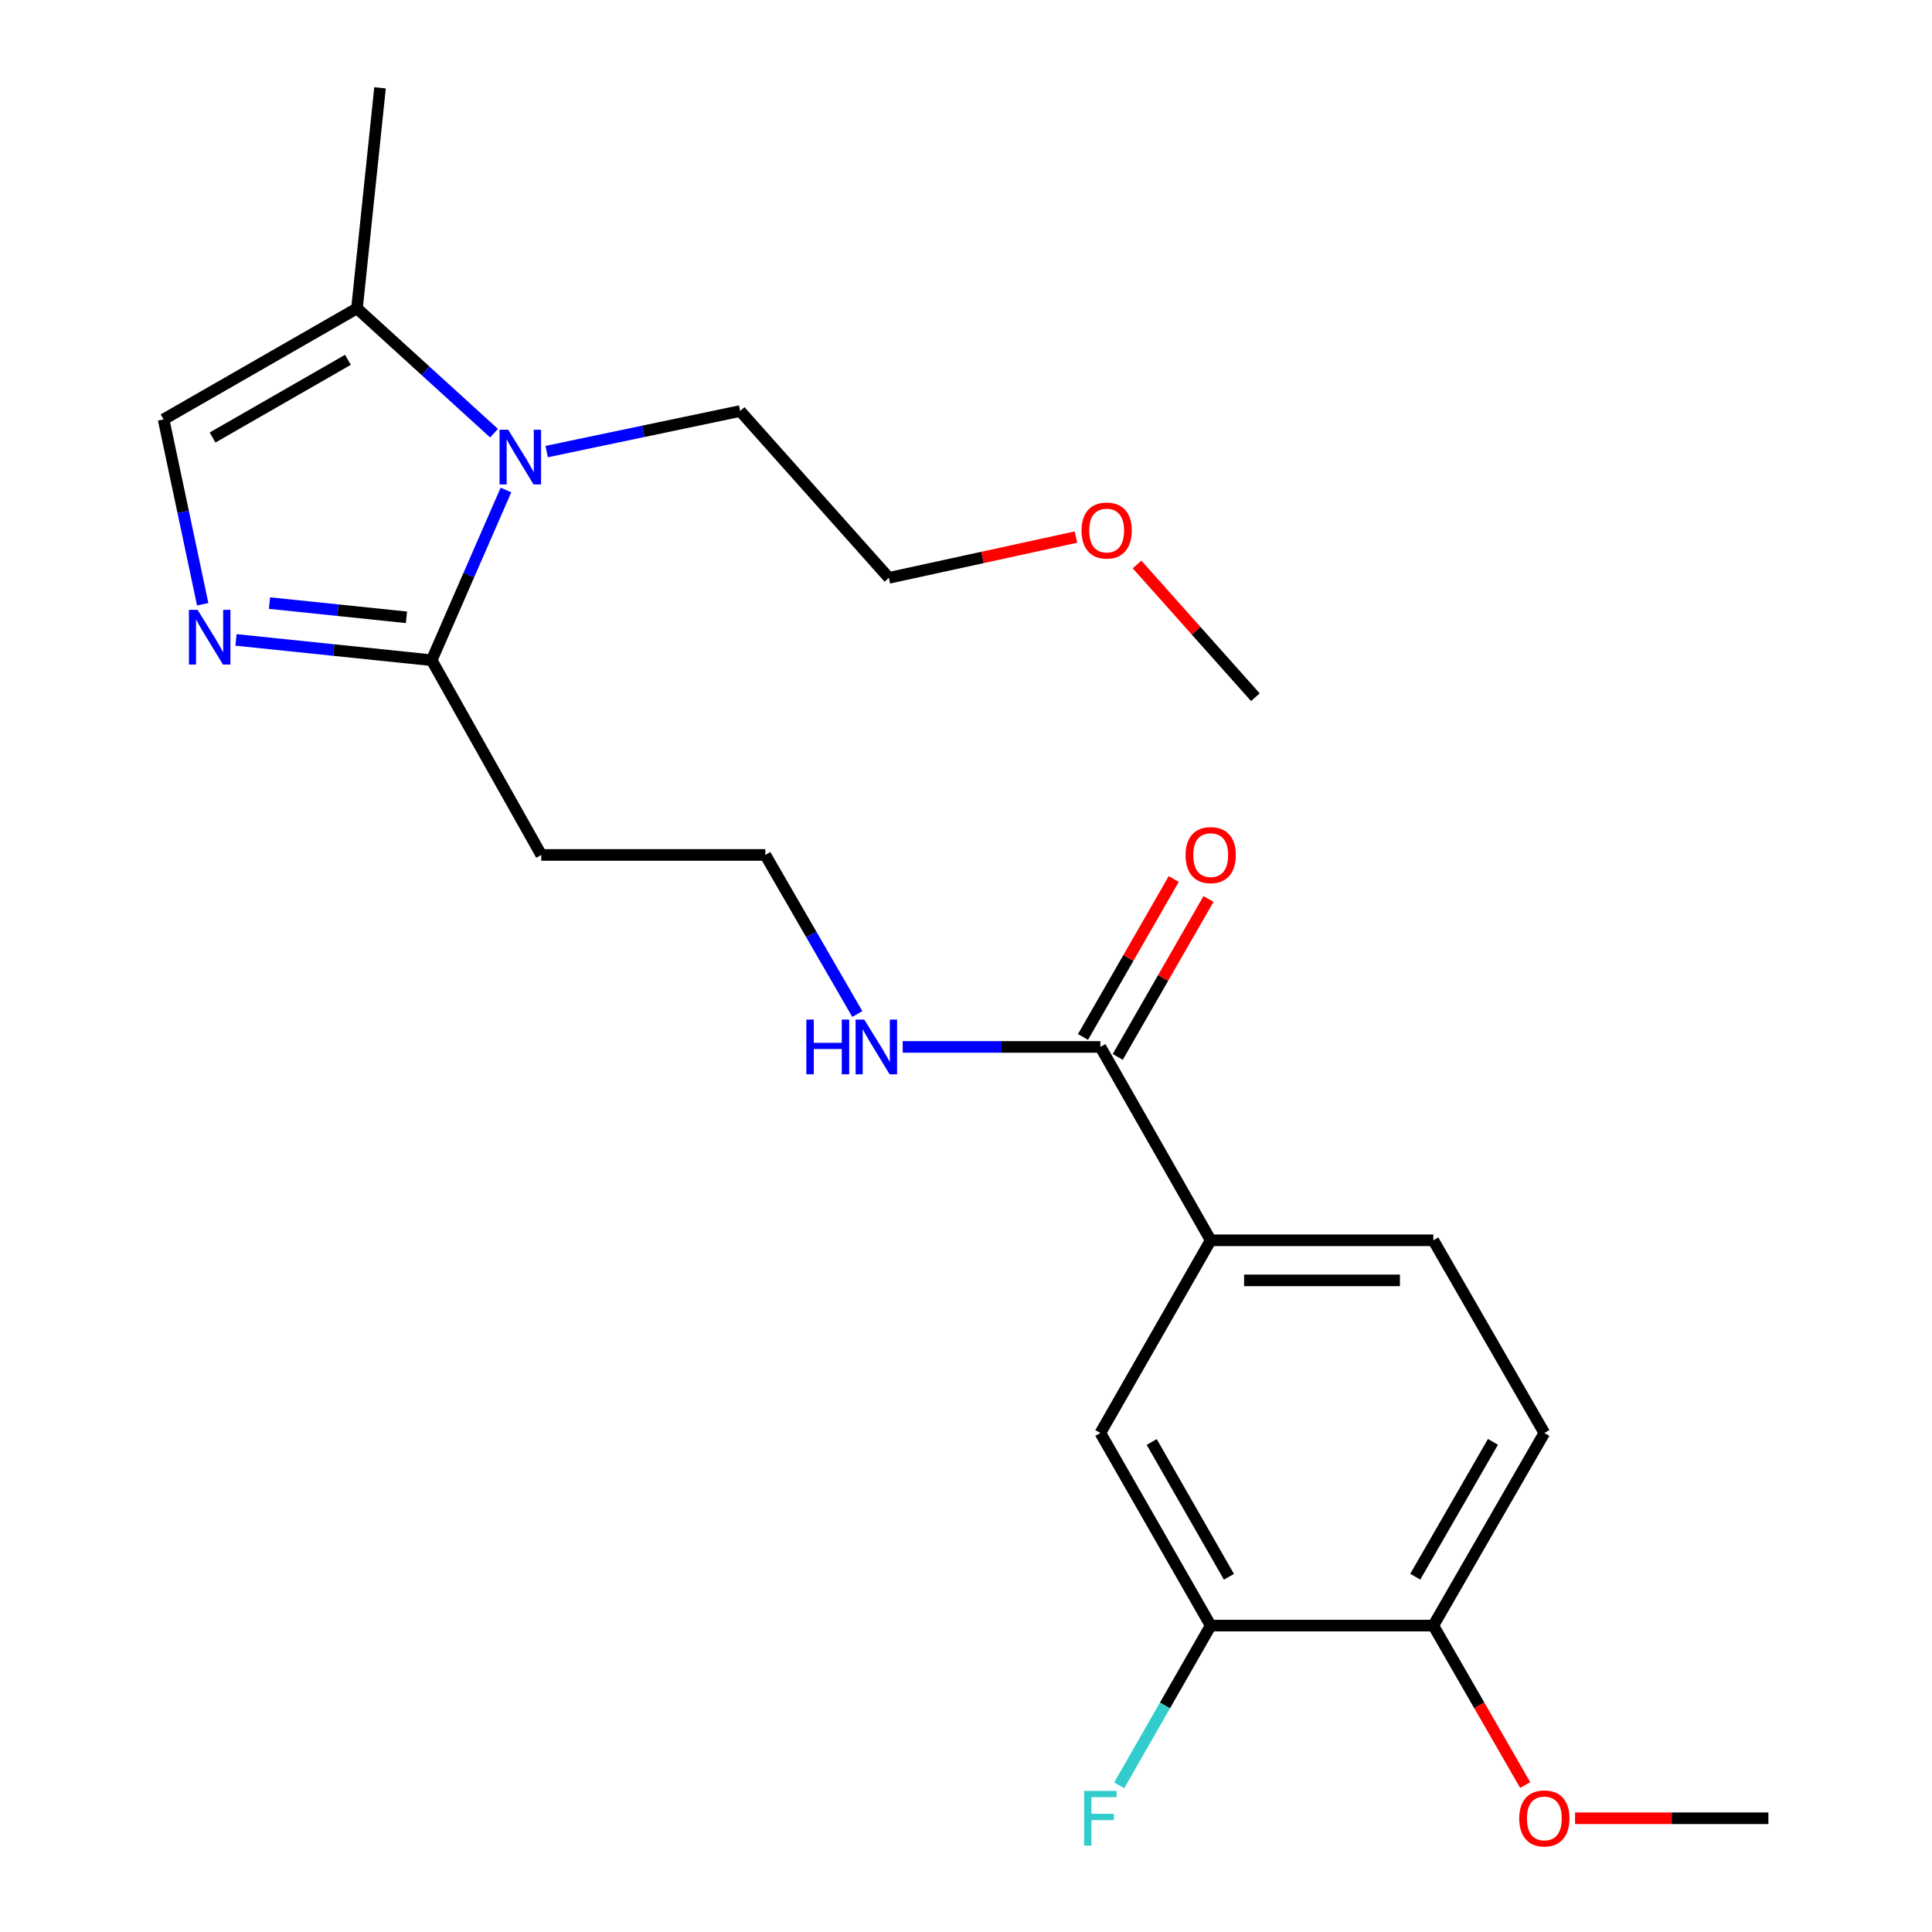 <?xml version='1.0' encoding='iso-8859-1'?>
<svg version='1.1' baseProfile='full'
              xmlns='http://www.w3.org/2000/svg'
                      xmlns:rdkit='http://www.rdkit.org/xml'
                      xmlns:xlink='http://www.w3.org/1999/xlink'
                  xml:space='preserve'
width='1000px' height='1000px' viewBox='0 0 1000 1000'>
<!-- END OF HEADER -->
<rect style='opacity:1.0;fill:#FFFFFF;stroke:none' width='1000' height='1000' x='0' y='0'> </rect>
<path class='bond-1' d='M 261.879,253.626 L 242.657,297.678' style='fill:none;fill-rule:evenodd;stroke:#0000FF;stroke-width:6px;stroke-linecap:butt;stroke-linejoin:miter;stroke-opacity:1' />
<path class='bond-1' d='M 242.657,297.678 L 223.434,341.731' style='fill:none;fill-rule:evenodd;stroke:#000000;stroke-width:6px;stroke-linecap:butt;stroke-linejoin:miter;stroke-opacity:1' />
<path class='bond-2' d='M 255.711,224.216 L 220.243,191.92' style='fill:none;fill-rule:evenodd;stroke:#0000FF;stroke-width:6px;stroke-linecap:butt;stroke-linejoin:miter;stroke-opacity:1' />
<path class='bond-2' d='M 220.243,191.92 L 184.774,159.624' style='fill:none;fill-rule:evenodd;stroke:#000000;stroke-width:6px;stroke-linecap:butt;stroke-linejoin:miter;stroke-opacity:1' />
<path class='bond-16' d='M 282.956,233.738 L 333.033,223.244' style='fill:none;fill-rule:evenodd;stroke:#0000FF;stroke-width:6px;stroke-linecap:butt;stroke-linejoin:miter;stroke-opacity:1' />
<path class='bond-16' d='M 333.033,223.244 L 383.11,212.75' style='fill:none;fill-rule:evenodd;stroke:#000000;stroke-width:6px;stroke-linecap:butt;stroke-linejoin:miter;stroke-opacity:1' />
<path class='bond-0' d='M 122.155,331.216 L 172.794,336.473' style='fill:none;fill-rule:evenodd;stroke:#0000FF;stroke-width:6px;stroke-linecap:butt;stroke-linejoin:miter;stroke-opacity:1' />
<path class='bond-0' d='M 172.794,336.473 L 223.434,341.731' style='fill:none;fill-rule:evenodd;stroke:#000000;stroke-width:6px;stroke-linecap:butt;stroke-linejoin:miter;stroke-opacity:1' />
<path class='bond-0' d='M 139.489,312.156 L 174.937,315.837' style='fill:none;fill-rule:evenodd;stroke:#0000FF;stroke-width:6px;stroke-linecap:butt;stroke-linejoin:miter;stroke-opacity:1' />
<path class='bond-0' d='M 174.937,315.837 L 210.385,319.517' style='fill:none;fill-rule:evenodd;stroke:#000000;stroke-width:6px;stroke-linecap:butt;stroke-linejoin:miter;stroke-opacity:1' />
<path class='bond-23' d='M 104.921,312.761 L 94.8,264.922' style='fill:none;fill-rule:evenodd;stroke:#0000FF;stroke-width:6px;stroke-linecap:butt;stroke-linejoin:miter;stroke-opacity:1' />
<path class='bond-23' d='M 94.8,264.922 L 84.678,217.084' style='fill:none;fill-rule:evenodd;stroke:#000000;stroke-width:6px;stroke-linecap:butt;stroke-linejoin:miter;stroke-opacity:1' />
<path class='bond-8' d='M 223.434,341.731 L 280.167,442.518' style='fill:none;fill-rule:evenodd;stroke:#000000;stroke-width:6px;stroke-linecap:butt;stroke-linejoin:miter;stroke-opacity:1' />
<path class='bond-3' d='M 184.774,159.624 L 84.678,217.084' style='fill:none;fill-rule:evenodd;stroke:#000000;stroke-width:6px;stroke-linecap:butt;stroke-linejoin:miter;stroke-opacity:1' />
<path class='bond-3' d='M 180.089,186.237 L 110.022,226.458' style='fill:none;fill-rule:evenodd;stroke:#000000;stroke-width:6px;stroke-linecap:butt;stroke-linejoin:miter;stroke-opacity:1' />
<path class='bond-18' d='M 184.774,159.624 L 196.704,45.455' style='fill:none;fill-rule:evenodd;stroke:#000000;stroke-width:6px;stroke-linecap:butt;stroke-linejoin:miter;stroke-opacity:1' />
<path class='bond-4' d='M 569.551,541.888 L 518.392,541.888' style='fill:none;fill-rule:evenodd;stroke:#000000;stroke-width:6px;stroke-linecap:butt;stroke-linejoin:miter;stroke-opacity:1' />
<path class='bond-4' d='M 518.392,541.888 L 467.233,541.888' style='fill:none;fill-rule:evenodd;stroke:#0000FF;stroke-width:6px;stroke-linecap:butt;stroke-linejoin:miter;stroke-opacity:1' />
<path class='bond-5' d='M 569.551,541.888 L 626.653,641.972' style='fill:none;fill-rule:evenodd;stroke:#000000;stroke-width:6px;stroke-linecap:butt;stroke-linejoin:miter;stroke-opacity:1' />
<path class='bond-10' d='M 578.545,547.057 L 602.032,506.184' style='fill:none;fill-rule:evenodd;stroke:#000000;stroke-width:6px;stroke-linecap:butt;stroke-linejoin:miter;stroke-opacity:1' />
<path class='bond-10' d='M 602.032,506.184 L 625.519,465.312' style='fill:none;fill-rule:evenodd;stroke:#FF0000;stroke-width:6px;stroke-linecap:butt;stroke-linejoin:miter;stroke-opacity:1' />
<path class='bond-10' d='M 560.556,536.719 L 584.043,495.847' style='fill:none;fill-rule:evenodd;stroke:#000000;stroke-width:6px;stroke-linecap:butt;stroke-linejoin:miter;stroke-opacity:1' />
<path class='bond-10' d='M 584.043,495.847 L 607.53,454.975' style='fill:none;fill-rule:evenodd;stroke:#FF0000;stroke-width:6px;stroke-linecap:butt;stroke-linejoin:miter;stroke-opacity:1' />
<path class='bond-7' d='M 626.653,641.972 L 569.551,741.711' style='fill:none;fill-rule:evenodd;stroke:#000000;stroke-width:6px;stroke-linecap:butt;stroke-linejoin:miter;stroke-opacity:1' />
<path class='bond-11' d='M 626.653,641.972 L 741.883,641.972' style='fill:none;fill-rule:evenodd;stroke:#000000;stroke-width:6px;stroke-linecap:butt;stroke-linejoin:miter;stroke-opacity:1' />
<path class='bond-11' d='M 643.937,662.72 L 724.598,662.72' style='fill:none;fill-rule:evenodd;stroke:#000000;stroke-width:6px;stroke-linecap:butt;stroke-linejoin:miter;stroke-opacity:1' />
<path class='bond-6' d='M 626.653,841.403 L 569.551,741.711' style='fill:none;fill-rule:evenodd;stroke:#000000;stroke-width:6px;stroke-linecap:butt;stroke-linejoin:miter;stroke-opacity:1' />
<path class='bond-6' d='M 636.091,816.137 L 596.119,746.353' style='fill:none;fill-rule:evenodd;stroke:#000000;stroke-width:6px;stroke-linecap:butt;stroke-linejoin:miter;stroke-opacity:1' />
<path class='bond-14' d='M 626.653,841.403 L 602.978,882.75' style='fill:none;fill-rule:evenodd;stroke:#000000;stroke-width:6px;stroke-linecap:butt;stroke-linejoin:miter;stroke-opacity:1' />
<path class='bond-14' d='M 602.978,882.75 L 579.303,924.097' style='fill:none;fill-rule:evenodd;stroke:#33CCCC;stroke-width:6px;stroke-linecap:butt;stroke-linejoin:miter;stroke-opacity:1' />
<path class='bond-24' d='M 626.653,841.403 L 741.883,841.403' style='fill:none;fill-rule:evenodd;stroke:#000000;stroke-width:6px;stroke-linecap:butt;stroke-linejoin:miter;stroke-opacity:1' />
<path class='bond-15' d='M 280.167,442.518 L 396.135,442.518' style='fill:none;fill-rule:evenodd;stroke:#000000;stroke-width:6px;stroke-linecap:butt;stroke-linejoin:miter;stroke-opacity:1' />
<path class='bond-9' d='M 741.883,841.403 L 799.354,741.711' style='fill:none;fill-rule:evenodd;stroke:#000000;stroke-width:6px;stroke-linecap:butt;stroke-linejoin:miter;stroke-opacity:1' />
<path class='bond-9' d='M 732.529,816.087 L 772.758,746.302' style='fill:none;fill-rule:evenodd;stroke:#000000;stroke-width:6px;stroke-linecap:butt;stroke-linejoin:miter;stroke-opacity:1' />
<path class='bond-17' d='M 741.883,841.403 L 765.663,882.668' style='fill:none;fill-rule:evenodd;stroke:#000000;stroke-width:6px;stroke-linecap:butt;stroke-linejoin:miter;stroke-opacity:1' />
<path class='bond-17' d='M 765.663,882.668 L 789.443,923.933' style='fill:none;fill-rule:evenodd;stroke:#FF0000;stroke-width:6px;stroke-linecap:butt;stroke-linejoin:miter;stroke-opacity:1' />
<path class='bond-13' d='M 741.883,641.972 L 799.354,741.711' style='fill:none;fill-rule:evenodd;stroke:#000000;stroke-width:6px;stroke-linecap:butt;stroke-linejoin:miter;stroke-opacity:1' />
<path class='bond-12' d='M 443.747,524.858 L 419.941,483.688' style='fill:none;fill-rule:evenodd;stroke:#0000FF;stroke-width:6px;stroke-linecap:butt;stroke-linejoin:miter;stroke-opacity:1' />
<path class='bond-12' d='M 419.941,483.688 L 396.135,442.518' style='fill:none;fill-rule:evenodd;stroke:#000000;stroke-width:6px;stroke-linecap:butt;stroke-linejoin:miter;stroke-opacity:1' />
<path class='bond-20' d='M 383.11,212.75 L 460.084,299.094' style='fill:none;fill-rule:evenodd;stroke:#000000;stroke-width:6px;stroke-linecap:butt;stroke-linejoin:miter;stroke-opacity:1' />
<path class='bond-21' d='M 815.253,941.13 L 865.287,941.13' style='fill:none;fill-rule:evenodd;stroke:#FF0000;stroke-width:6px;stroke-linecap:butt;stroke-linejoin:miter;stroke-opacity:1' />
<path class='bond-21' d='M 865.287,941.13 L 915.322,941.13' style='fill:none;fill-rule:evenodd;stroke:#000000;stroke-width:6px;stroke-linecap:butt;stroke-linejoin:miter;stroke-opacity:1' />
<path class='bond-19' d='M 556.917,277.983 L 508.5,288.539' style='fill:none;fill-rule:evenodd;stroke:#FF0000;stroke-width:6px;stroke-linecap:butt;stroke-linejoin:miter;stroke-opacity:1' />
<path class='bond-19' d='M 508.5,288.539 L 460.084,299.094' style='fill:none;fill-rule:evenodd;stroke:#000000;stroke-width:6px;stroke-linecap:butt;stroke-linejoin:miter;stroke-opacity:1' />
<path class='bond-22' d='M 588.535,292.172 L 619.155,326.524' style='fill:none;fill-rule:evenodd;stroke:#FF0000;stroke-width:6px;stroke-linecap:butt;stroke-linejoin:miter;stroke-opacity:1' />
<path class='bond-22' d='M 619.155,326.524 L 649.775,360.876' style='fill:none;fill-rule:evenodd;stroke:#000000;stroke-width:6px;stroke-linecap:butt;stroke-linejoin:miter;stroke-opacity:1' />
<path  class='atom-0' d='M 263.049 222.438
L 272.329 237.438
Q 273.249 238.918, 274.729 241.598
Q 276.209 244.278, 276.289 244.438
L 276.289 222.438
L 280.049 222.438
L 280.049 250.758
L 276.169 250.758
L 266.209 234.358
Q 265.049 232.438, 263.809 230.238
Q 262.609 228.038, 262.249 227.358
L 262.249 250.758
L 258.569 250.758
L 258.569 222.438
L 263.049 222.438
' fill='#0000FF'/>
<path  class='atom-1' d='M 102.267 315.641
L 111.547 330.641
Q 112.467 332.121, 113.947 334.801
Q 115.427 337.481, 115.507 337.641
L 115.507 315.641
L 119.267 315.641
L 119.267 343.961
L 115.387 343.961
L 105.427 327.561
Q 104.267 325.641, 103.027 323.441
Q 101.827 321.241, 101.467 320.561
L 101.467 343.961
L 97.787 343.961
L 97.787 315.641
L 102.267 315.641
' fill='#0000FF'/>
<path  class='atom-11' d='M 613.653 442.598
Q 613.653 435.798, 617.013 431.998
Q 620.373 428.198, 626.653 428.198
Q 632.933 428.198, 636.293 431.998
Q 639.653 435.798, 639.653 442.598
Q 639.653 449.478, 636.253 453.398
Q 632.853 457.278, 626.653 457.278
Q 620.413 457.278, 617.013 453.398
Q 613.653 449.518, 613.653 442.598
M 626.653 454.078
Q 630.973 454.078, 633.293 451.198
Q 635.653 448.278, 635.653 442.598
Q 635.653 437.038, 633.293 434.238
Q 630.973 431.398, 626.653 431.398
Q 622.333 431.398, 619.973 434.198
Q 617.653 436.998, 617.653 442.598
Q 617.653 448.318, 619.973 451.198
Q 622.333 454.078, 626.653 454.078
' fill='#FF0000'/>
<path  class='atom-13' d='M 417.374 527.728
L 421.214 527.728
L 421.214 539.768
L 435.694 539.768
L 435.694 527.728
L 439.534 527.728
L 439.534 556.048
L 435.694 556.048
L 435.694 542.968
L 421.214 542.968
L 421.214 556.048
L 417.374 556.048
L 417.374 527.728
' fill='#0000FF'/>
<path  class='atom-13' d='M 447.334 527.728
L 456.614 542.728
Q 457.534 544.208, 459.014 546.888
Q 460.494 549.568, 460.574 549.728
L 460.574 527.728
L 464.334 527.728
L 464.334 556.048
L 460.454 556.048
L 450.494 539.648
Q 449.334 537.728, 448.094 535.528
Q 446.894 533.328, 446.534 532.648
L 446.534 556.048
L 442.854 556.048
L 442.854 527.728
L 447.334 527.728
' fill='#0000FF'/>
<path  class='atom-15' d='M 561.131 926.97
L 577.971 926.97
L 577.971 930.21
L 564.931 930.21
L 564.931 938.81
L 576.531 938.81
L 576.531 942.09
L 564.931 942.09
L 564.931 955.29
L 561.131 955.29
L 561.131 926.97
' fill='#33CCCC'/>
<path  class='atom-18' d='M 786.354 941.21
Q 786.354 934.41, 789.714 930.61
Q 793.074 926.81, 799.354 926.81
Q 805.634 926.81, 808.994 930.61
Q 812.354 934.41, 812.354 941.21
Q 812.354 948.09, 808.954 952.01
Q 805.554 955.89, 799.354 955.89
Q 793.114 955.89, 789.714 952.01
Q 786.354 948.13, 786.354 941.21
M 799.354 952.69
Q 803.674 952.69, 805.994 949.81
Q 808.354 946.89, 808.354 941.21
Q 808.354 935.65, 805.994 932.85
Q 803.674 930.01, 799.354 930.01
Q 795.034 930.01, 792.674 932.81
Q 790.354 935.61, 790.354 941.21
Q 790.354 946.93, 792.674 949.81
Q 795.034 952.69, 799.354 952.69
' fill='#FF0000'/>
<path  class='atom-20' d='M 559.801 274.6
Q 559.801 267.8, 563.161 264
Q 566.521 260.2, 572.801 260.2
Q 579.081 260.2, 582.441 264
Q 585.801 267.8, 585.801 274.6
Q 585.801 281.48, 582.401 285.4
Q 579.001 289.28, 572.801 289.28
Q 566.561 289.28, 563.161 285.4
Q 559.801 281.52, 559.801 274.6
M 572.801 286.08
Q 577.121 286.08, 579.441 283.2
Q 581.801 280.28, 581.801 274.6
Q 581.801 269.04, 579.441 266.24
Q 577.121 263.4, 572.801 263.4
Q 568.481 263.4, 566.121 266.2
Q 563.801 269, 563.801 274.6
Q 563.801 280.32, 566.121 283.2
Q 568.481 286.08, 572.801 286.08
' fill='#FF0000'/>
</svg>
